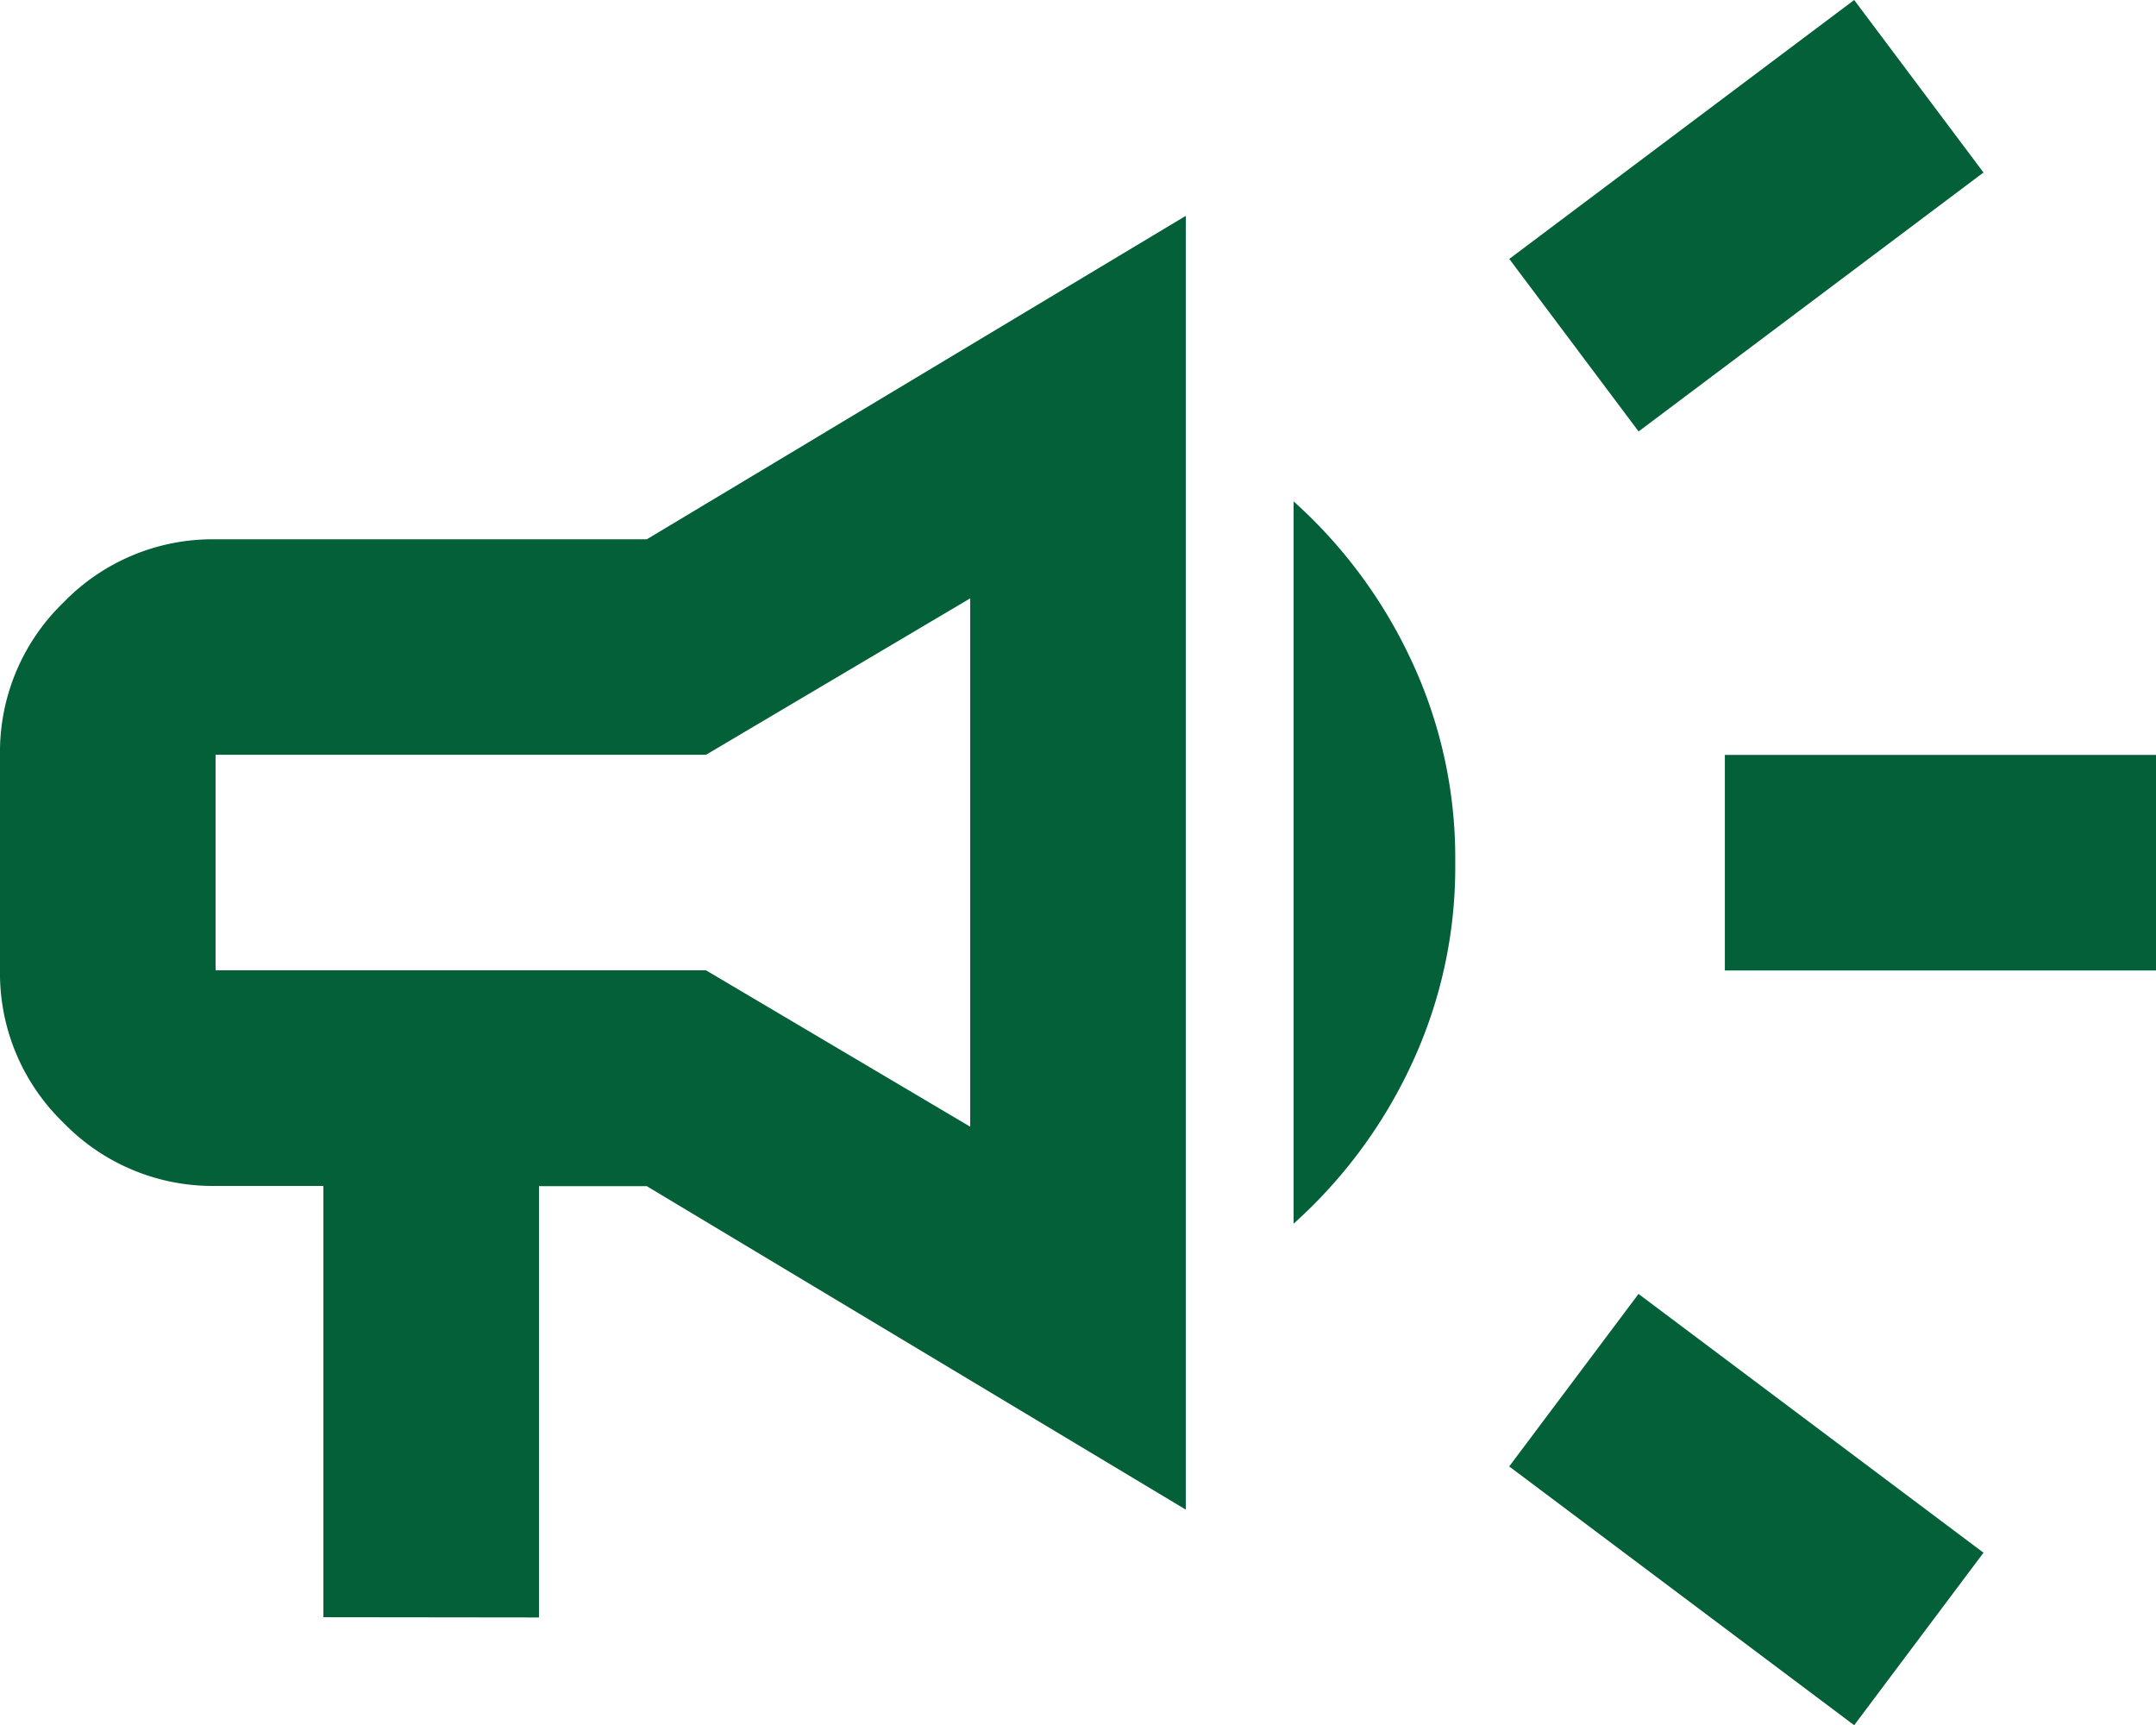 <svg xmlns="http://www.w3.org/2000/svg" width="25.773" height="20.619" viewBox="0 0 25.773 20.619">
  <path id="campaign_24dp_E8EAED_FILL0_wght400_GRAD0_opsz24" d="M100.619-788.4v-2.577h5.155v2.577Zm1.546,9.021-4.124-3.093,1.546-2.062,4.124,3.093Zm-2.577-15.464-1.546-2.062L102.165-800l1.546,2.062ZM83.866-780.67v-5.155H82.577a2.482,2.482,0,0,1-1.82-.757A2.482,2.482,0,0,1,80-788.4v-2.577a2.482,2.482,0,0,1,.757-1.82,2.482,2.482,0,0,1,1.82-.757h5.155l6.443-3.866v15.464l-6.443-3.866H86.443v5.155Zm7.732-5.863v-6.315l-3.157,1.869H82.577v2.577h5.863Zm3.866,1.16v-8.634a5.885,5.885,0,0,1,1.4,1.885,5.564,5.564,0,0,1,.532,2.432,5.564,5.564,0,0,1-.532,2.432A5.885,5.885,0,0,1,95.464-785.374ZM87.088-789.691Z" transform="translate(-80 800)" fill="#036039"/>
</svg>
